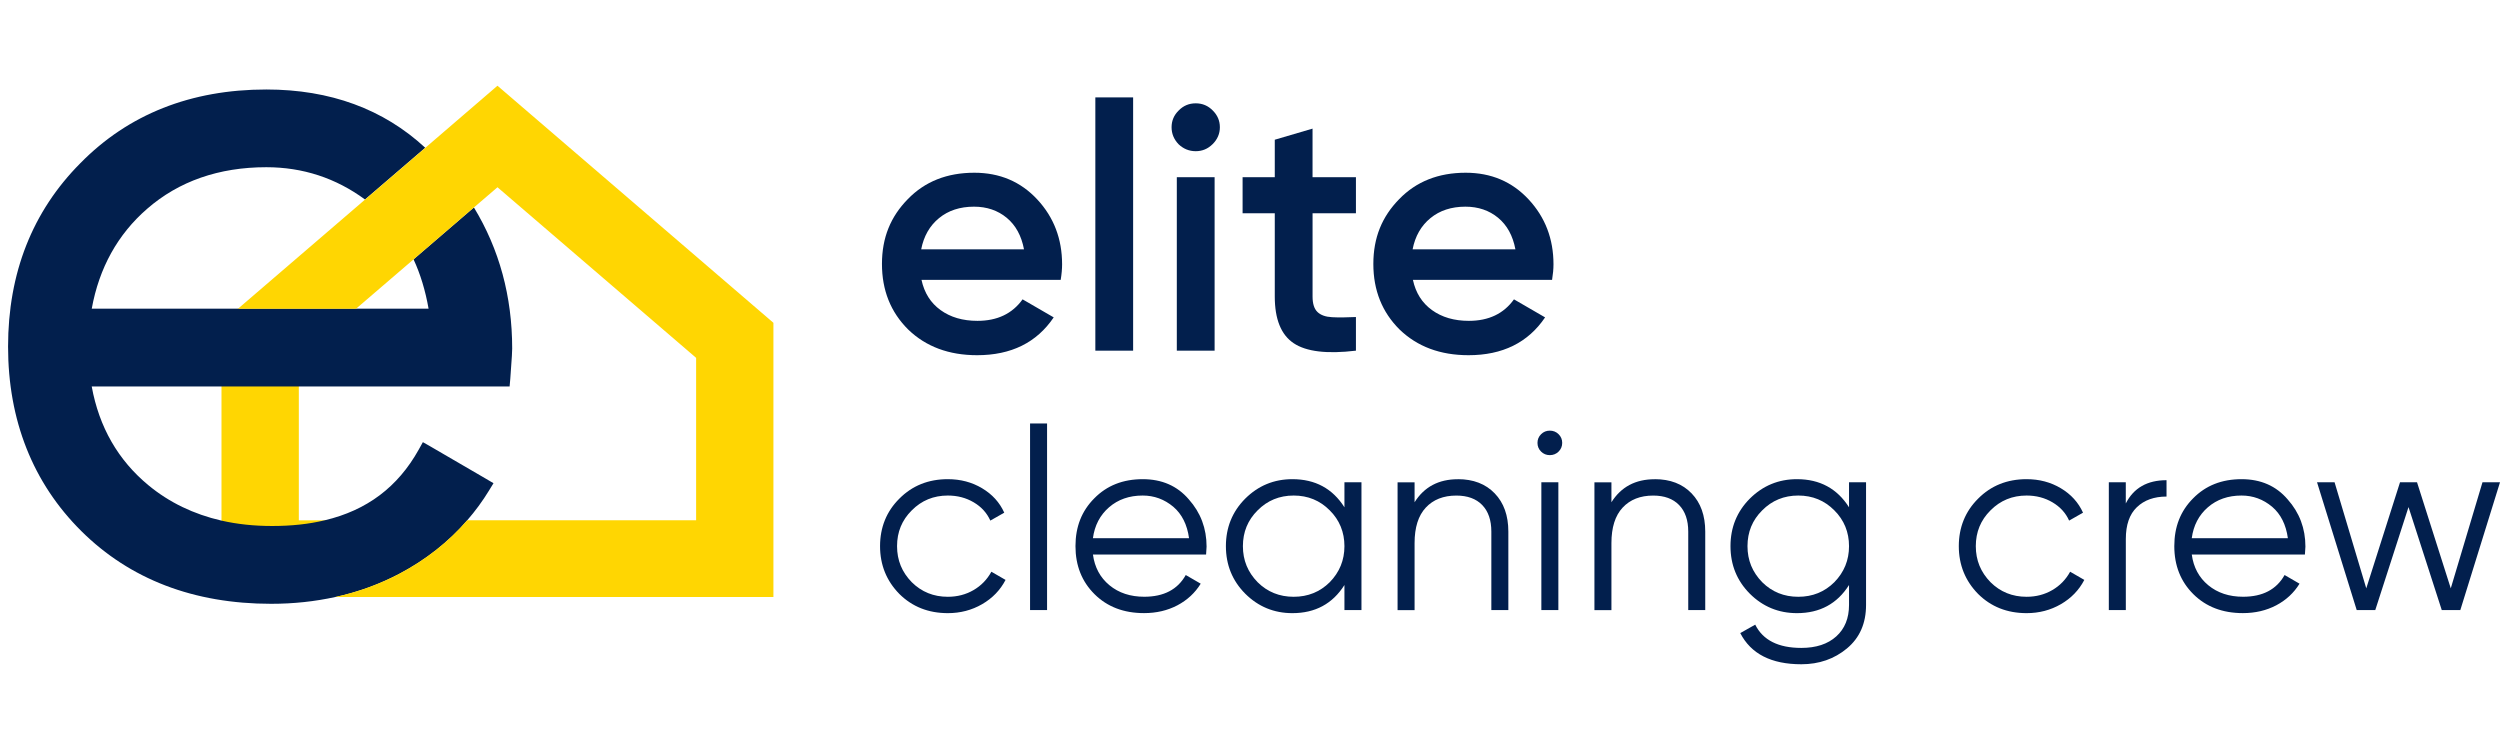 <svg xmlns="http://www.w3.org/2000/svg" width="236" height="70" viewBox="0 0 236 70" fill="none"><g clip-path="url(#clip0_206_39082)"><path d="M100.132 26.422H86.99C87.254 27.646 87.852 28.595 88.788 29.271C89.724 29.948 90.884 30.288 92.272 30.288C94.144 30.288 95.563 29.611 96.532 28.258L99.47 29.961C97.863 32.341 95.453 33.531 92.238 33.531C89.575 33.531 87.405 32.722 85.733 31.107C84.081 29.468 83.257 27.407 83.257 24.918C83.257 22.43 84.073 20.454 85.701 18.795C87.309 17.136 89.4 16.306 91.974 16.306C94.374 16.306 96.355 17.146 97.918 18.828C99.481 20.508 100.262 22.551 100.262 24.952C100.262 25.388 100.218 25.88 100.129 26.425L100.132 26.422ZM86.958 23.539H96.666C96.423 22.251 95.879 21.258 95.032 20.558C94.185 19.86 93.156 19.51 91.945 19.51C90.625 19.51 89.522 19.871 88.644 20.591C87.763 21.312 87.201 22.295 86.961 23.539H86.958Z" fill="#021F4D"></path><path d="M106.967 33.103H103.401V9.194H106.967V33.103Z" fill="#021F4D"></path><path d="M114.46 13.617C114.021 14.053 113.491 14.273 112.876 14.273C112.262 14.273 111.721 14.056 111.258 13.617C110.819 13.158 110.597 12.624 110.597 12.012C110.597 11.401 110.817 10.877 111.258 10.441C111.698 9.983 112.239 9.754 112.876 9.754C113.514 9.754 114.053 9.983 114.494 10.441C114.933 10.88 115.156 11.403 115.156 12.012C115.156 12.622 114.926 13.158 114.463 13.617H114.46ZM114.659 33.103H111.091V16.728H114.659V33.103Z" fill="#021F4D"></path><path d="M128 16.728V20.135H123.906V27.996C123.906 28.672 124.061 29.157 124.369 29.453C124.677 29.748 125.135 29.912 125.739 29.943C126.345 29.977 127.098 29.971 128 29.927V33.103C125.271 33.43 123.31 33.197 122.121 32.398C120.932 31.602 120.339 30.132 120.339 27.993V20.133H117.301V16.726H120.339V13.19L123.904 12.142V16.728H127.997H128Z" fill="#021F4D"></path><path d="M146.521 26.422H133.379C133.643 27.646 134.241 28.595 135.177 29.271C136.113 29.948 137.273 30.288 138.661 30.288C140.53 30.288 141.952 29.611 142.919 28.258L145.857 29.961C144.249 32.341 141.839 33.531 138.627 33.531C135.964 33.531 133.794 32.722 132.121 31.107C130.47 29.468 129.644 27.407 129.644 24.918C129.644 22.43 130.459 20.454 132.087 18.795C133.695 17.136 135.786 16.306 138.36 16.306C140.76 16.306 142.741 17.146 144.304 18.828C145.867 20.508 146.649 22.551 146.649 24.952C146.649 25.388 146.604 25.88 146.515 26.425L146.521 26.422ZM133.347 23.539H143.055C142.812 22.251 142.268 21.258 141.421 20.558C140.574 19.86 139.545 19.51 138.334 19.51C137.014 19.51 135.911 19.871 135.033 20.591C134.152 21.312 133.59 22.295 133.35 23.539H133.347Z" fill="#021F4D"></path><path d="M89.475 57.881C87.643 57.881 86.119 57.277 84.901 56.071C83.686 54.832 83.077 53.328 83.077 51.557C83.077 49.787 83.686 48.275 84.901 47.07C86.117 45.846 87.643 45.234 89.475 45.234C90.675 45.234 91.755 45.519 92.711 46.092C93.668 46.663 94.366 47.43 94.802 48.397L93.487 49.144C93.163 48.42 92.641 47.845 91.919 47.42C91.198 46.994 90.382 46.779 89.475 46.779C88.129 46.779 86.995 47.246 86.07 48.179C85.144 49.097 84.682 50.222 84.682 51.557C84.682 52.892 85.144 54.01 86.07 54.959C86.995 55.877 88.129 56.336 89.475 56.336C90.367 56.336 91.174 56.126 91.896 55.708C92.617 55.291 93.182 54.71 93.587 53.971L94.925 54.744C94.423 55.708 93.683 56.473 92.711 57.035C91.739 57.598 90.659 57.881 89.475 57.881Z" fill="#021F4D"></path><path d="M98.843 57.59H97.238V39.976H98.843V57.59Z" fill="#021F4D"></path><path d="M107.868 45.234C109.685 45.234 111.136 45.869 112.223 47.14C113.342 48.394 113.901 49.883 113.901 51.604C113.901 51.684 113.885 51.933 113.854 52.351H103.174C103.336 53.556 103.856 54.523 104.732 55.247C105.607 55.97 106.703 56.333 108.017 56.333C109.865 56.333 111.172 55.648 111.935 54.282L113.347 55.101C112.811 55.97 112.079 56.649 111.146 57.142C110.213 57.632 109.165 57.878 107.996 57.878C106.083 57.878 104.525 57.282 103.326 56.092C102.126 54.902 101.525 53.39 101.525 51.555C101.525 49.719 102.115 48.234 103.3 47.044C104.484 45.838 106.007 45.234 107.874 45.234H107.868ZM107.868 46.779C106.603 46.779 105.545 47.15 104.693 47.889C103.841 48.628 103.333 49.602 103.171 50.808H112.246C112.069 49.522 111.572 48.532 110.762 47.84C109.918 47.132 108.953 46.779 107.866 46.779H107.868Z" fill="#021F4D"></path><path d="M126.915 47.889V45.524H128.522V57.59H126.915V55.226C125.796 56.997 124.157 57.881 122.001 57.881C120.265 57.881 118.781 57.269 117.55 56.045C116.334 54.821 115.725 53.325 115.725 51.557C115.725 49.789 116.334 48.293 117.55 47.07C118.783 45.846 120.265 45.234 122.001 45.234C124.157 45.234 125.796 46.121 126.915 47.889ZM118.718 54.959C119.643 55.877 120.778 56.336 122.124 56.336C123.47 56.336 124.604 55.877 125.53 54.959C126.455 54.01 126.915 52.877 126.915 51.557C126.915 50.238 126.452 49.097 125.53 48.179C124.604 47.246 123.47 46.779 122.124 46.779C120.778 46.779 119.643 47.246 118.718 48.179C117.793 49.097 117.33 50.222 117.33 51.557C117.33 52.892 117.793 54.01 118.718 54.959Z" fill="#021F4D"></path><path d="M137.621 45.234C139.079 45.234 140.24 45.68 141.1 46.574C141.96 47.466 142.388 48.669 142.388 50.183V57.59H140.783V50.183C140.783 49.105 140.496 48.27 139.921 47.674C139.346 47.08 138.53 46.782 137.477 46.782C136.262 46.782 135.3 47.16 134.594 47.917C133.888 48.674 133.536 49.792 133.536 51.272V57.596H131.931V45.53H133.536V47.412C134.445 45.965 135.807 45.239 137.623 45.239L137.621 45.234Z" fill="#021F4D"></path><path d="M147.472 41.809C147.472 42.131 147.357 42.406 147.132 42.629C146.907 42.851 146.63 42.965 146.304 42.965C145.977 42.965 145.705 42.854 145.478 42.629C145.25 42.403 145.138 42.131 145.138 41.809C145.138 41.488 145.25 41.215 145.478 40.99C145.705 40.764 145.98 40.653 146.304 40.653C146.628 40.653 146.905 40.764 147.132 40.99C147.36 41.215 147.472 41.488 147.472 41.809ZM147.109 57.59H145.504V45.524H147.109V57.59Z" fill="#021F4D"></path><path d="M156.207 45.234C157.666 45.234 158.826 45.68 159.686 46.574C160.546 47.466 160.975 48.669 160.975 50.183V57.59H159.37V50.183C159.37 49.105 159.082 48.27 158.505 47.674C157.93 47.08 157.114 46.782 156.061 46.782C154.845 46.782 153.884 47.16 153.178 47.917C152.472 48.674 152.119 49.792 152.119 51.272V57.596H150.514V45.53H152.119V47.412C153.026 45.965 154.388 45.239 156.207 45.239V45.234Z" fill="#021F4D"></path><path d="M174.548 47.889V45.524H176.155V57.108C176.155 58.845 175.554 60.211 174.355 61.21C173.155 62.208 171.717 62.706 170.047 62.706C167.209 62.706 165.287 61.725 164.281 59.763L165.693 58.967C166.422 60.432 167.875 61.163 170.047 61.163C171.443 61.163 172.541 60.8 173.343 60.077C174.145 59.353 174.548 58.363 174.548 57.108V55.226C173.429 56.997 171.79 57.881 169.634 57.881C167.899 57.881 166.414 57.269 165.183 56.045C163.967 54.821 163.358 53.325 163.358 51.557C163.358 49.789 163.967 48.293 165.183 47.07C166.417 45.846 167.899 45.234 169.634 45.234C171.79 45.234 173.429 46.121 174.548 47.889ZM166.351 54.959C167.276 55.877 168.411 56.336 169.757 56.336C171.103 56.336 172.237 55.877 173.163 54.959C174.088 54.01 174.548 52.877 174.548 51.557C174.548 50.238 174.085 49.097 173.163 48.179C172.237 47.246 171.103 46.779 169.757 46.779C168.411 46.779 167.276 47.246 166.351 48.179C165.426 49.097 164.963 50.222 164.963 51.557C164.963 52.892 165.426 54.01 166.351 54.959Z" fill="#021F4D"></path><path d="M191.31 57.881C189.478 57.881 187.951 57.277 186.736 56.071C185.521 54.832 184.911 53.328 184.911 51.557C184.911 49.787 185.521 48.275 186.736 47.07C187.951 45.846 189.478 45.234 191.31 45.234C192.51 45.234 193.589 45.519 194.546 46.092C195.502 46.663 196.2 47.43 196.637 48.397L195.325 49.144C195.001 48.42 194.475 47.845 193.754 47.42C193.032 46.994 192.217 46.779 191.31 46.779C189.964 46.779 188.83 47.246 187.904 48.179C186.979 49.097 186.516 50.222 186.516 51.557C186.516 52.892 186.979 54.01 187.904 54.959C188.83 55.877 189.964 56.336 191.31 56.336C192.201 56.336 193.009 56.126 193.73 55.708C194.452 55.291 195.016 54.71 195.421 53.971L196.76 54.744C196.258 55.708 195.518 56.473 194.546 57.035C193.574 57.598 192.494 57.881 191.31 57.881Z" fill="#021F4D"></path><path d="M200.675 45.524V47.526C201.42 46.061 202.703 45.33 204.52 45.33V46.875C203.352 46.875 202.418 47.21 201.723 47.876C201.025 48.542 200.678 49.545 200.678 50.881V57.59H199.073V45.524H200.678H200.675Z" fill="#021F4D"></path><path d="M211.598 45.234C213.415 45.234 214.865 45.869 215.952 47.14C217.071 48.394 217.631 49.883 217.631 51.604C217.631 51.684 217.615 51.933 217.583 52.351H206.904C207.066 53.556 207.586 54.523 208.461 55.247C209.337 55.97 210.432 56.333 211.747 56.333C213.595 56.333 214.902 55.648 215.665 54.282L217.076 55.101C216.541 55.97 215.809 56.649 214.876 57.142C213.942 57.632 212.894 57.878 211.726 57.878C209.813 57.878 208.255 57.282 207.055 56.092C205.856 54.902 205.254 53.39 205.254 51.555C205.254 49.719 205.845 48.234 207.029 47.044C208.213 45.838 209.737 45.234 211.603 45.234H211.598ZM211.598 46.779C210.333 46.779 209.274 47.15 208.422 47.889C207.57 48.628 207.063 49.602 206.901 50.808H215.976C215.798 49.522 215.302 48.532 214.491 47.84C213.647 47.132 212.683 46.779 211.595 46.779H211.598Z" fill="#021F4D"></path><path d="M231.353 55.54L234.346 45.527H236L232.254 57.593H230.503L227.364 47.868L224.225 57.593H222.474L218.728 45.527H220.383L223.376 55.54L226.562 45.527H228.167L231.353 55.54Z" fill="#021F4D"></path><path d="M28.209 49.115V33.782L33.612 29.142H22.466L20.909 30.477V56.359H31.657C33.789 55.892 35.802 55.161 37.673 54.178C40.18 52.859 42.336 51.161 44.106 49.118H28.209V49.115Z" fill="#FFD602"></path><path d="M44.738 19.58L39.038 24.48C39.686 25.872 40.156 27.425 40.457 29.139H8.661C9.358 25.294 11.11 22.124 13.891 19.71C16.884 17.104 20.671 15.785 25.14 15.785C28.58 15.785 31.701 16.806 34.458 18.834L40.143 13.949C36.197 10.296 31.168 8.448 25.143 8.448C18.02 8.448 12.116 10.789 7.584 15.406C3.057 19.959 0.762 25.784 0.762 32.72C0.762 39.655 3.091 45.584 7.68 50.137C12.27 54.689 18.297 56.999 25.598 56.999C27.707 56.999 29.725 56.781 31.657 56.356C33.789 55.89 35.802 55.158 37.673 54.176C40.18 52.856 42.336 51.158 44.106 49.115C44.861 48.247 45.549 47.313 46.158 46.315L46.586 45.615L45.88 45.198L40.64 42.149L39.919 41.739L39.521 42.455C37.558 45.97 34.639 48.174 30.655 49.115C29.155 49.478 27.501 49.654 25.684 49.654C23.998 49.654 22.398 49.486 20.906 49.146C18.287 48.542 15.974 47.432 14.011 45.807C11.157 43.45 9.356 40.321 8.658 36.481H48.107L48.173 35.732C48.335 33.617 48.35 33.101 48.35 32.901C48.35 27.985 47.135 23.521 44.733 19.578L44.738 19.58Z" fill="#021F4D"></path><path d="M73.011 30.474V56.356H31.657C33.789 55.89 35.802 55.158 37.673 54.176C40.18 52.856 42.336 51.158 44.106 49.115H65.714V33.782L46.963 17.677L44.741 19.583L39.04 24.483L33.614 29.142H22.469L34.464 18.836L40.149 13.952L46.96 8.093L73.011 30.474Z" fill="#FFD602"></path></g><defs><clipPath id="clip0_206_39082"><rect width="235.238" height="54.613" fill="white" transform="translate(0.762 8.093)"></rect></clipPath></defs></svg>